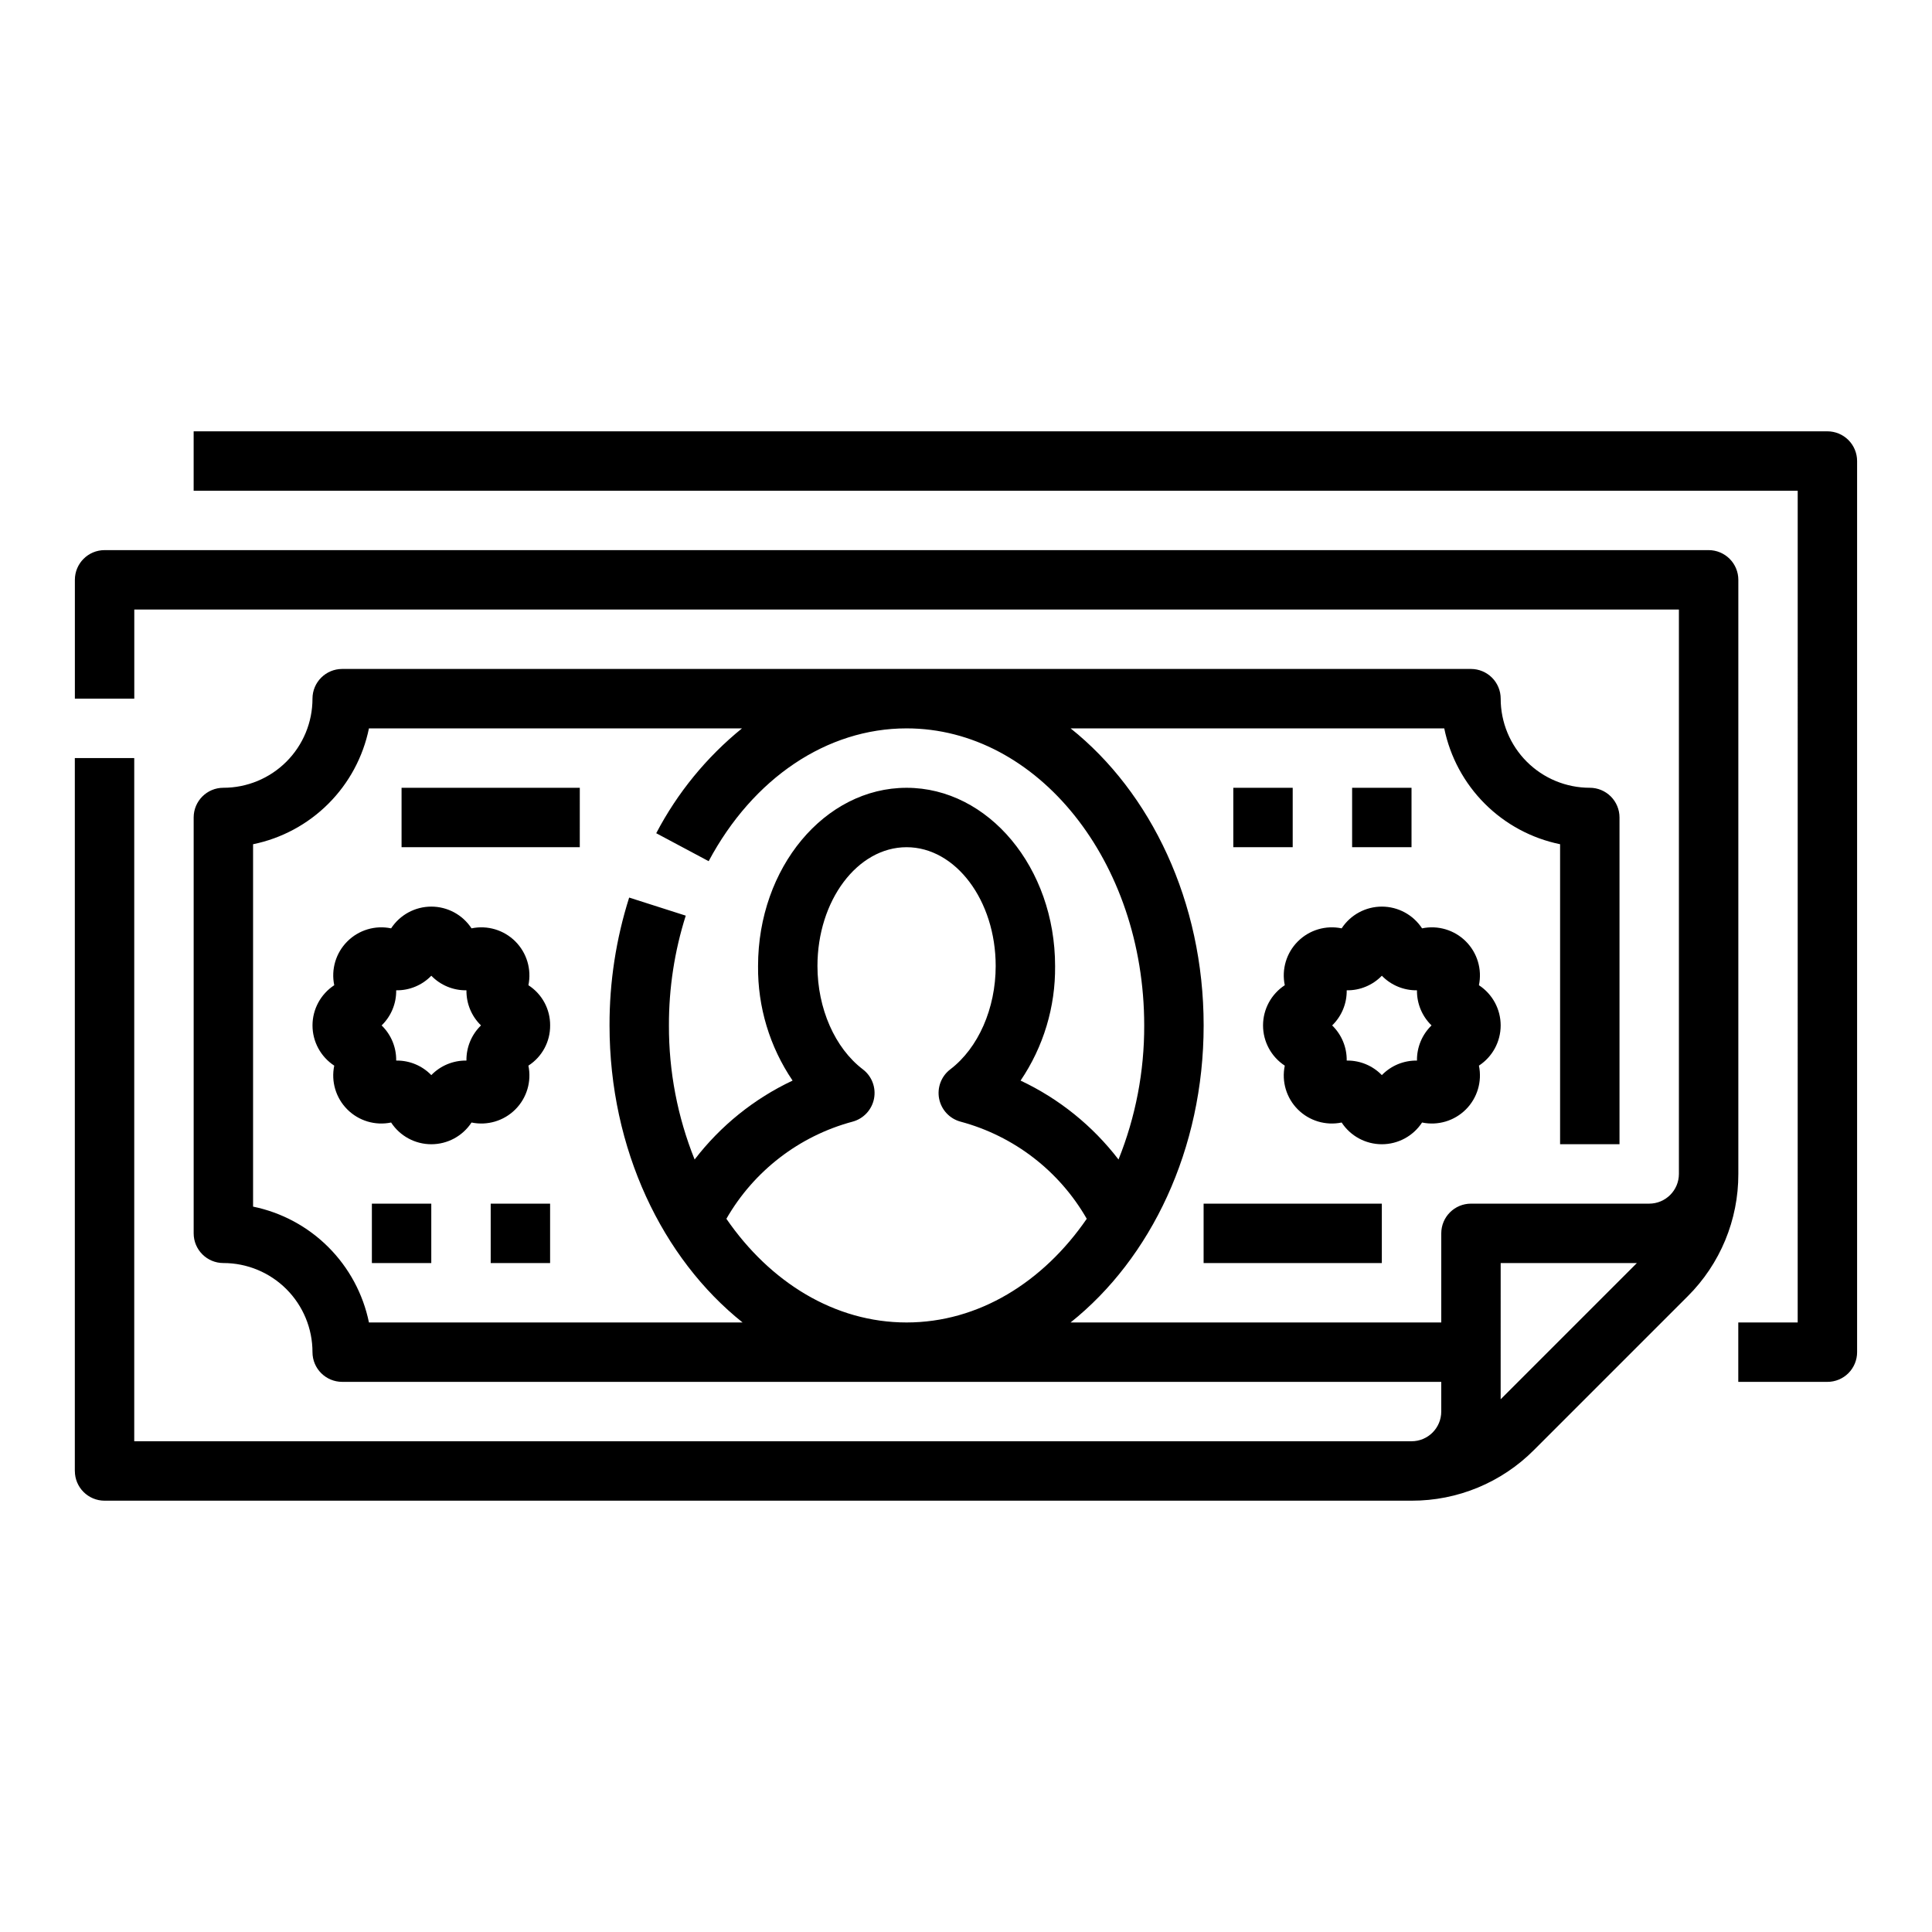 <?xml version="1.0" encoding="UTF-8"?>
<!-- Uploaded to: ICON Repo, www.iconrepo.com, Generator: ICON Repo Mixer Tools -->
<svg fill="#000000" width="800px" height="800px" version="1.1" viewBox="144 144 512 512" xmlns="http://www.w3.org/2000/svg">
 <path d="m620.41 274.05h-425.09v-15.746h432.96c2.086 0 4.09 0.832 5.566 2.309 1.473 1.477 2.305 3.477 2.305 5.566v236.16c0 2.086-0.832 4.09-2.305 5.566-1.477 1.477-3.481 2.305-5.566 2.305h-23.617v-15.746h15.742zm-456.58 259.78v-188.93h15.746v181.05h338.5c4.348-0.004 7.867-3.523 7.871-7.871v-7.871h-291.26c-4.348 0-7.875-3.523-7.875-7.871 0.004-6.266-2.484-12.273-6.914-16.703-4.43-4.43-10.438-6.918-16.699-6.914-4.348 0-7.875-3.523-7.875-7.871v-110.21c0-4.348 3.527-7.871 7.875-7.871 6.262 0.004 12.27-2.484 16.699-6.914 4.43-4.43 6.918-10.438 6.914-16.703 0-4.348 3.527-7.871 7.875-7.871h299.14c2.086 0 4.09 0.832 5.566 2.305 1.477 1.477 2.305 3.481 2.305 5.566-0.004 6.266 2.484 12.273 6.914 16.703 4.43 4.43 10.438 6.918 16.703 6.914 2.086 0 4.09 0.832 5.566 2.305 1.477 1.477 2.305 3.481 2.305 5.566v86.594h-15.746v-79.504c-7.559-1.547-14.5-5.285-19.957-10.742-5.457-5.461-9.195-12.398-10.742-19.961h-99.02c21.23 16.938 35.258 45.898 35.258 78.719 0 32.824-14.023 61.781-35.258 78.719h98.23v-23.613c0-4.348 3.527-7.871 7.875-7.871h47.23c4.348-0.008 7.867-3.527 7.871-7.875v-149.57h-409.34v23.617l-15.746-0.004v-31.484c0-4.348 3.527-7.875 7.875-7.875h425.09c2.086 0 4.09 0.832 5.566 2.309 1.473 1.473 2.305 3.477 2.305 5.566v157.44c0.031 12.176-4.805 23.859-13.438 32.445l-40.711 40.711h-0.004c-8.582 8.633-20.266 13.469-32.441 13.438h-346.37c-4.348 0-7.875-3.523-7.875-7.871zm377.86-19.004 36.102-36.102h-36.098zm-200.9-20.359c-21.234-16.938-35.258-45.895-35.258-78.719-0.027-11.496 1.727-22.926 5.203-33.883l14.996 4.793c-2.981 9.406-4.484 19.223-4.457 29.09-0.039 12.172 2.269 24.238 6.809 35.535 6.863-8.941 15.762-16.113 25.961-20.914-6.074-8.953-9.266-19.547-9.152-30.363 0-26.043 17.656-47.23 39.359-47.23s39.359 21.188 39.359 47.23c0.113 10.816-3.078 21.41-9.148 30.363 10.191 4.801 19.094 11.973 25.953 20.914 4.539-11.297 6.852-23.363 6.812-35.535 0-43.406-28.25-78.719-62.977-78.719-21.082 0-40.688 13.156-52.449 35.195l-13.891-7.41v-0.004c5.606-10.711 13.336-20.164 22.723-27.781h-98.859c-1.551 7.562-5.285 14.504-10.746 19.961-5.457 5.461-12.398 9.195-19.961 10.742v96.035c7.562 1.551 14.504 5.285 19.961 10.742 5.457 5.457 9.195 12.398 10.746 19.957zm91.211-27.48v0.004c-7.277-12.684-19.309-21.949-33.434-25.738-2.902-0.777-5.106-3.137-5.688-6.082-0.578-2.949 0.566-5.965 2.957-7.785 7.422-5.652 12.031-16.141 12.031-27.379 0-17.363-10.594-31.488-23.617-31.488-13.02 0-23.617 14.125-23.617 31.488 0 11.238 4.609 21.73 12.031 27.379 2.391 1.82 3.535 4.836 2.957 7.785-0.582 2.945-2.785 5.305-5.688 6.082-14.121 3.789-26.152 13.055-33.434 25.738 11.562 16.805 28.672 27.477 47.75 27.477s36.191-10.672 47.75-27.477zm-142.21-51.238c0.035 4.305-2.141 8.328-5.758 10.656 0.875 4.207-0.426 8.57-3.465 11.609-3.039 3.039-7.402 4.34-11.609 3.465-2.352 3.594-6.359 5.758-10.656 5.758s-8.301-2.164-10.656-5.758c-4.203 0.875-8.57-0.426-11.605-3.465-3.039-3.035-4.344-7.402-3.465-11.605-3.594-2.356-5.762-6.363-5.762-10.66 0-4.293 2.168-8.301 5.762-10.656-0.875-4.203 0.426-8.57 3.465-11.605 3.035-3.039 7.402-4.344 11.605-3.465 2.356-3.594 6.359-5.762 10.656-5.762s8.305 2.168 10.656 5.762c4.207-0.879 8.57 0.422 11.609 3.461 3.039 3.039 4.34 7.402 3.465 11.609 3.617 2.328 5.793 6.352 5.758 10.656zm-18.32 0c-2.516-2.438-3.91-5.809-3.856-9.309-1.734 0.027-3.453-0.301-5.055-0.965-1.602-0.664-3.051-1.648-4.258-2.894-1.207 1.246-2.652 2.231-4.254 2.894-1.602 0.668-3.32 0.996-5.055 0.965 0.055 3.5-1.344 6.871-3.859 9.309 2.516 2.438 3.914 5.809 3.859 9.312h0.191c3.434-0.004 6.727 1.387 9.117 3.856 2.441-2.516 5.809-3.91 9.312-3.856-0.055-3.504 1.34-6.875 3.856-9.312zm264.46 10.656c0.879 4.207-0.426 8.57-3.461 11.609-3.039 3.039-7.402 4.34-11.609 3.465-2.352 3.594-6.359 5.758-10.656 5.758s-8.305-2.164-10.656-5.758c-4.207 0.875-8.57-0.426-11.609-3.465-3.039-3.035-4.34-7.402-3.461-11.605-3.598-2.356-5.762-6.363-5.762-10.66 0-4.293 2.164-8.301 5.762-10.656-0.879-4.203 0.426-8.57 3.461-11.605 3.039-3.039 7.402-4.344 11.609-3.465 2.352-3.594 6.359-5.762 10.656-5.762s8.305 2.168 10.656 5.762c4.207-0.879 8.57 0.422 11.609 3.461 3.035 3.039 4.34 7.402 3.461 11.609 3.594 2.352 5.762 6.359 5.762 10.656 0 4.297-2.168 8.305-5.762 10.656zm-12.559-10.656c-2.516-2.438-3.91-5.809-3.859-9.309-3.5 0.051-6.871-1.344-9.309-3.859-1.207 1.246-2.656 2.231-4.258 2.894-1.598 0.668-3.32 0.996-5.055 0.965 0.055 3.5-1.34 6.871-3.856 9.309 2.516 2.438 3.91 5.809 3.856 9.312h0.191c3.438-0.004 6.727 1.387 9.121 3.856 1.207-1.242 2.656-2.227 4.254-2.894 1.605-0.656 3.324-0.984 5.055-0.961-0.051-3.504 1.344-6.875 3.859-9.312zm-280.82 62.977h15.742v-15.742h-15.742zm31.488 0h15.742v-15.742h-15.742zm212.54-125.95h-15.742v15.742h15.742zm31.488 0h-15.742v15.742h15.742zm-267.65 15.746h47.23l0.004-15.746h-47.234zm212.55 110.21h47.23v-15.742h-47.23z"/>
</svg>